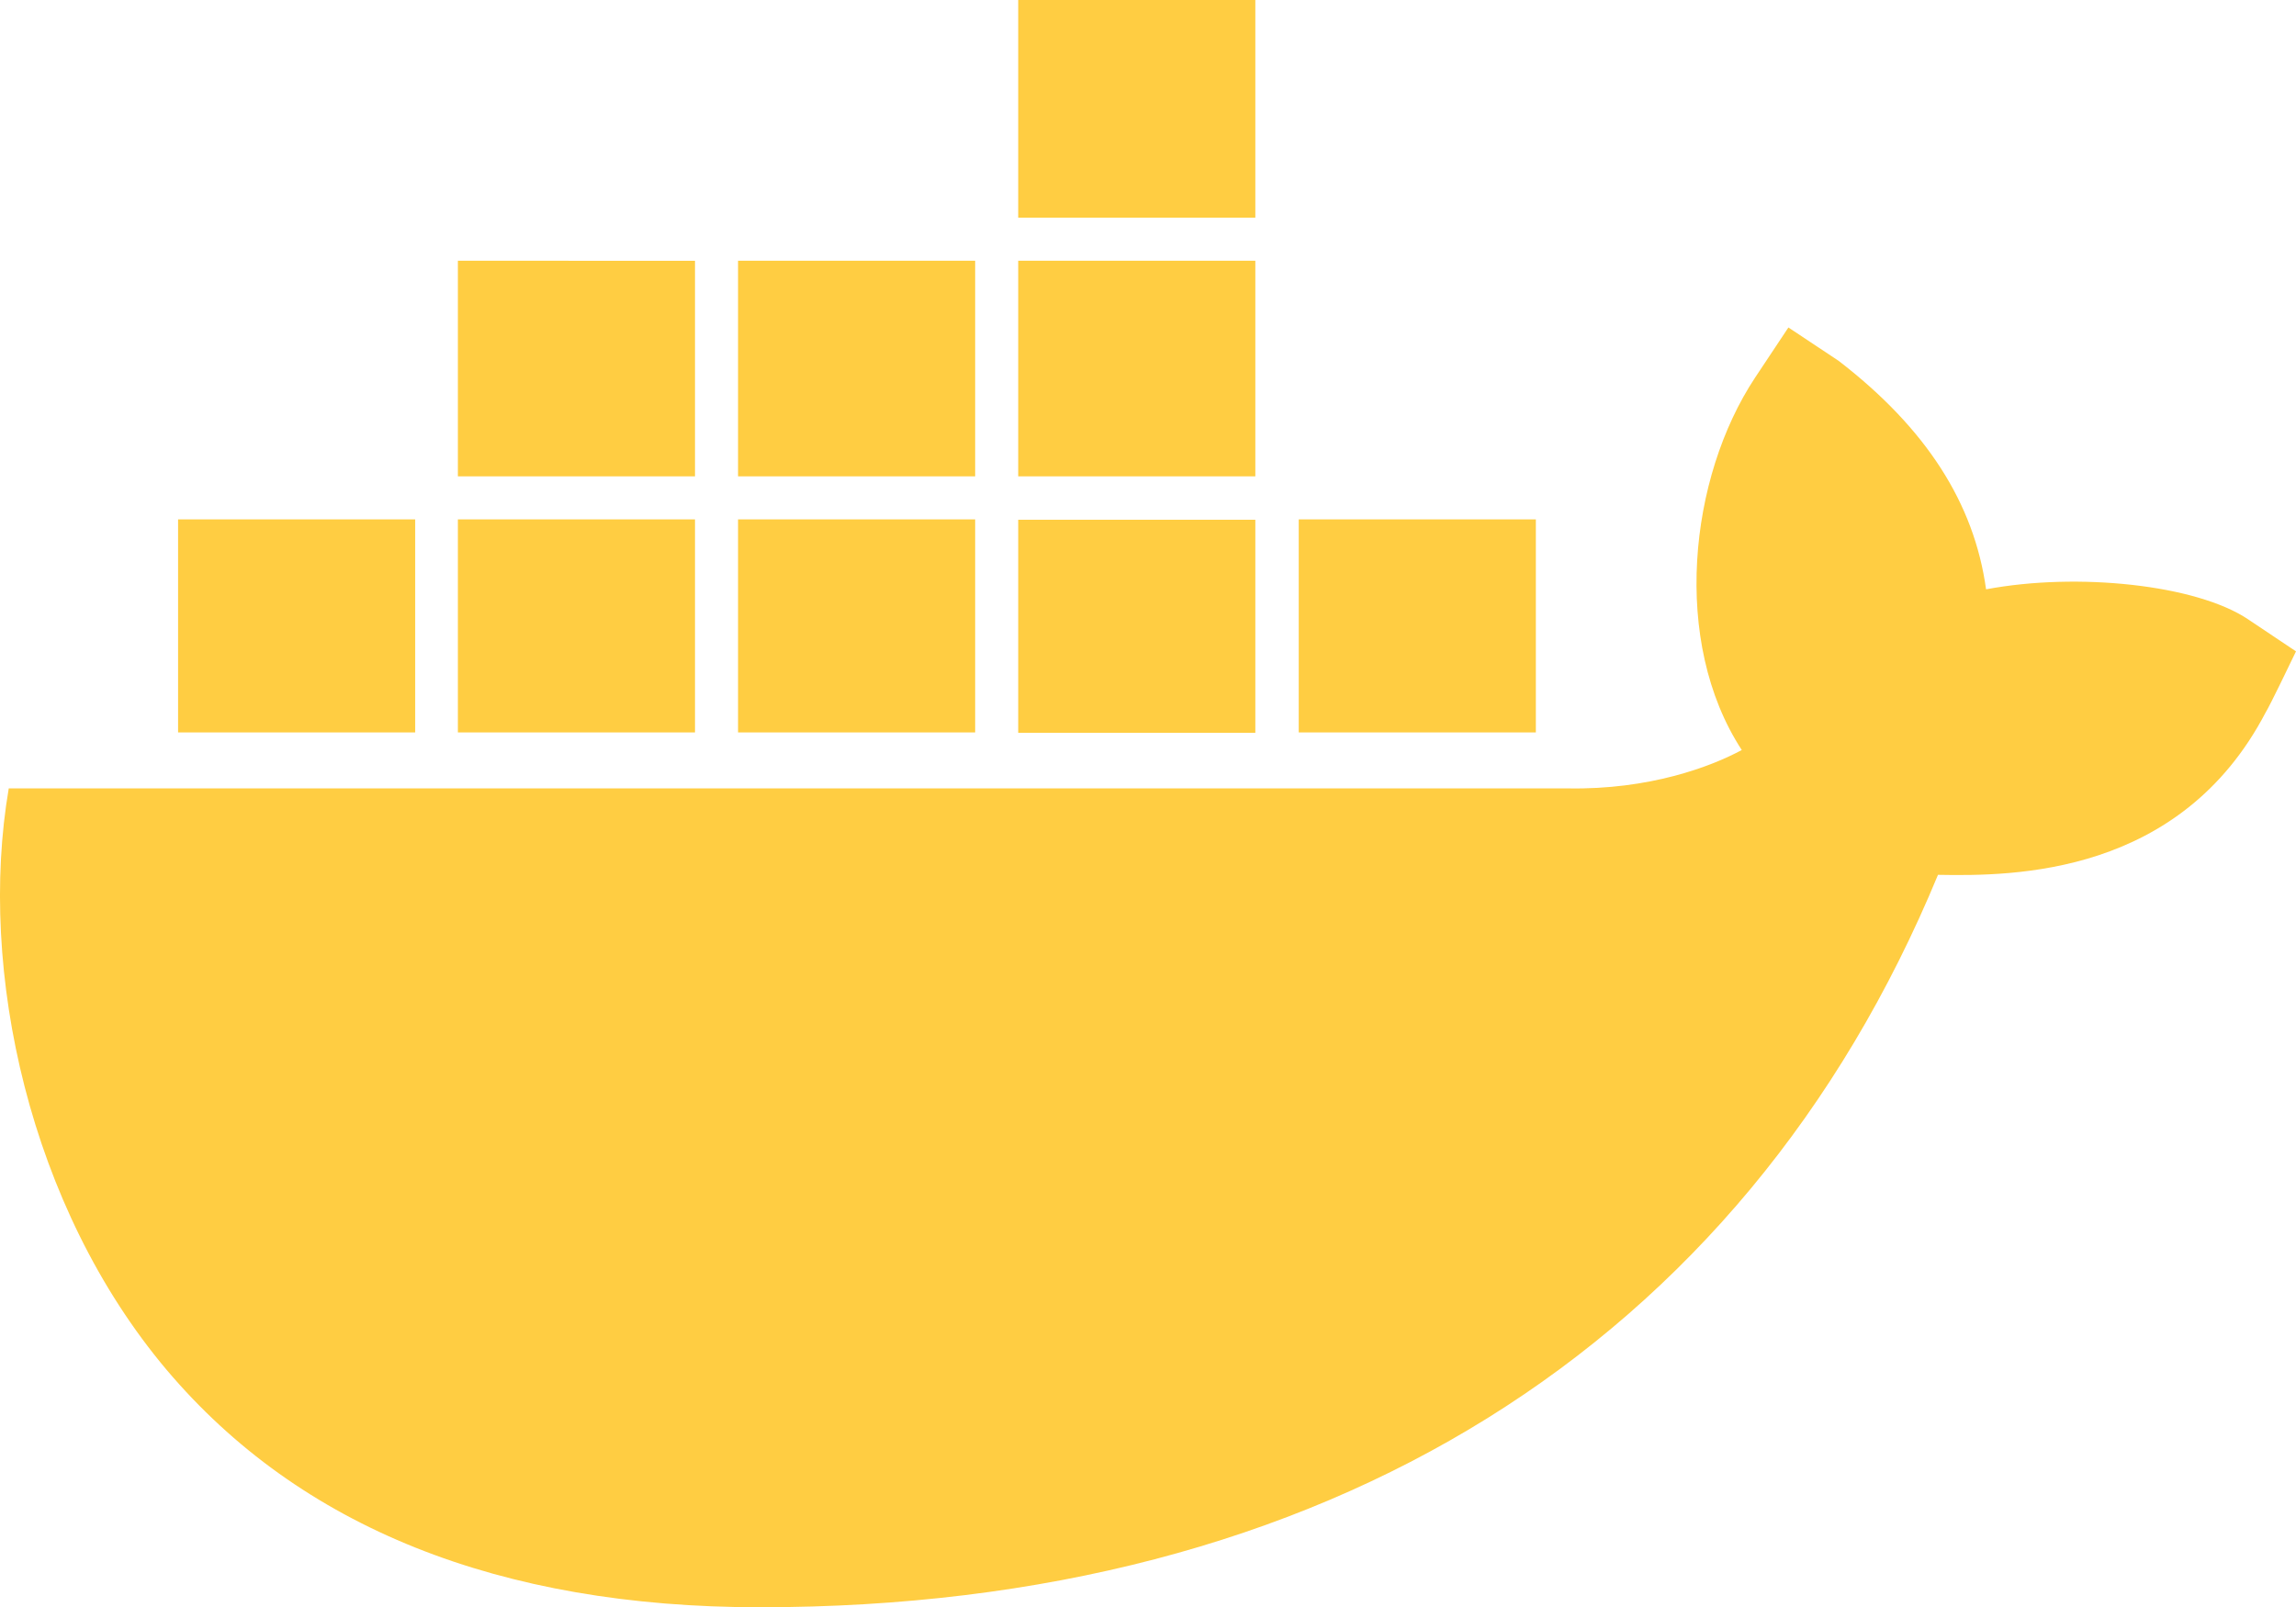 <svg id="Слой_1" data-name="Слой 1" xmlns="http://www.w3.org/2000/svg" viewBox="0 0 640.04 448.1"><defs><style>.cls-1{fill:#ffcd42;}</style></defs><path class="cls-1" d="M349.9,236.3H283.8V176.9h66.1v59.4Zm0-204.3H283.8V92.7h66.1Zm78.2,144.8H362v59.4h66.1V176.8ZM271.8,104.7H205.7v60.1h66.1Zm78.1,0H283.8v60.1h66.1Zm276.8,100c-14.4-9.7-47.6-13.2-73.1-8.4-3.3-24-16.7-44.9-41.1-63.7l-14-9.3-9.3,14c-18.4,27.8-23.4,73.6-3.7,103.8-8.7,4.7-25.8,11.1-48.4,10.7H2.4c-8.7,50.8,5.8,116.8,44,162.1,37.1,43.9,92.7,66.2,165.4,66.2,157.4,0,273.9-72.5,328.4-204.2,21.4.4,67.6.1,91.3-45.2,1.5-2.5,6.6-13.2,8.5-17.1l-13.3-8.9ZM115.6,176.8h-66v59.4h66.1V176.8Zm78.1,0H127.6v59.4h66.1Zm78.1,0H205.7v59.4h66.1Zm-78.1-72.1H127.6v60.1h66.1Z" transform="translate(0.04 -32)"/></svg>